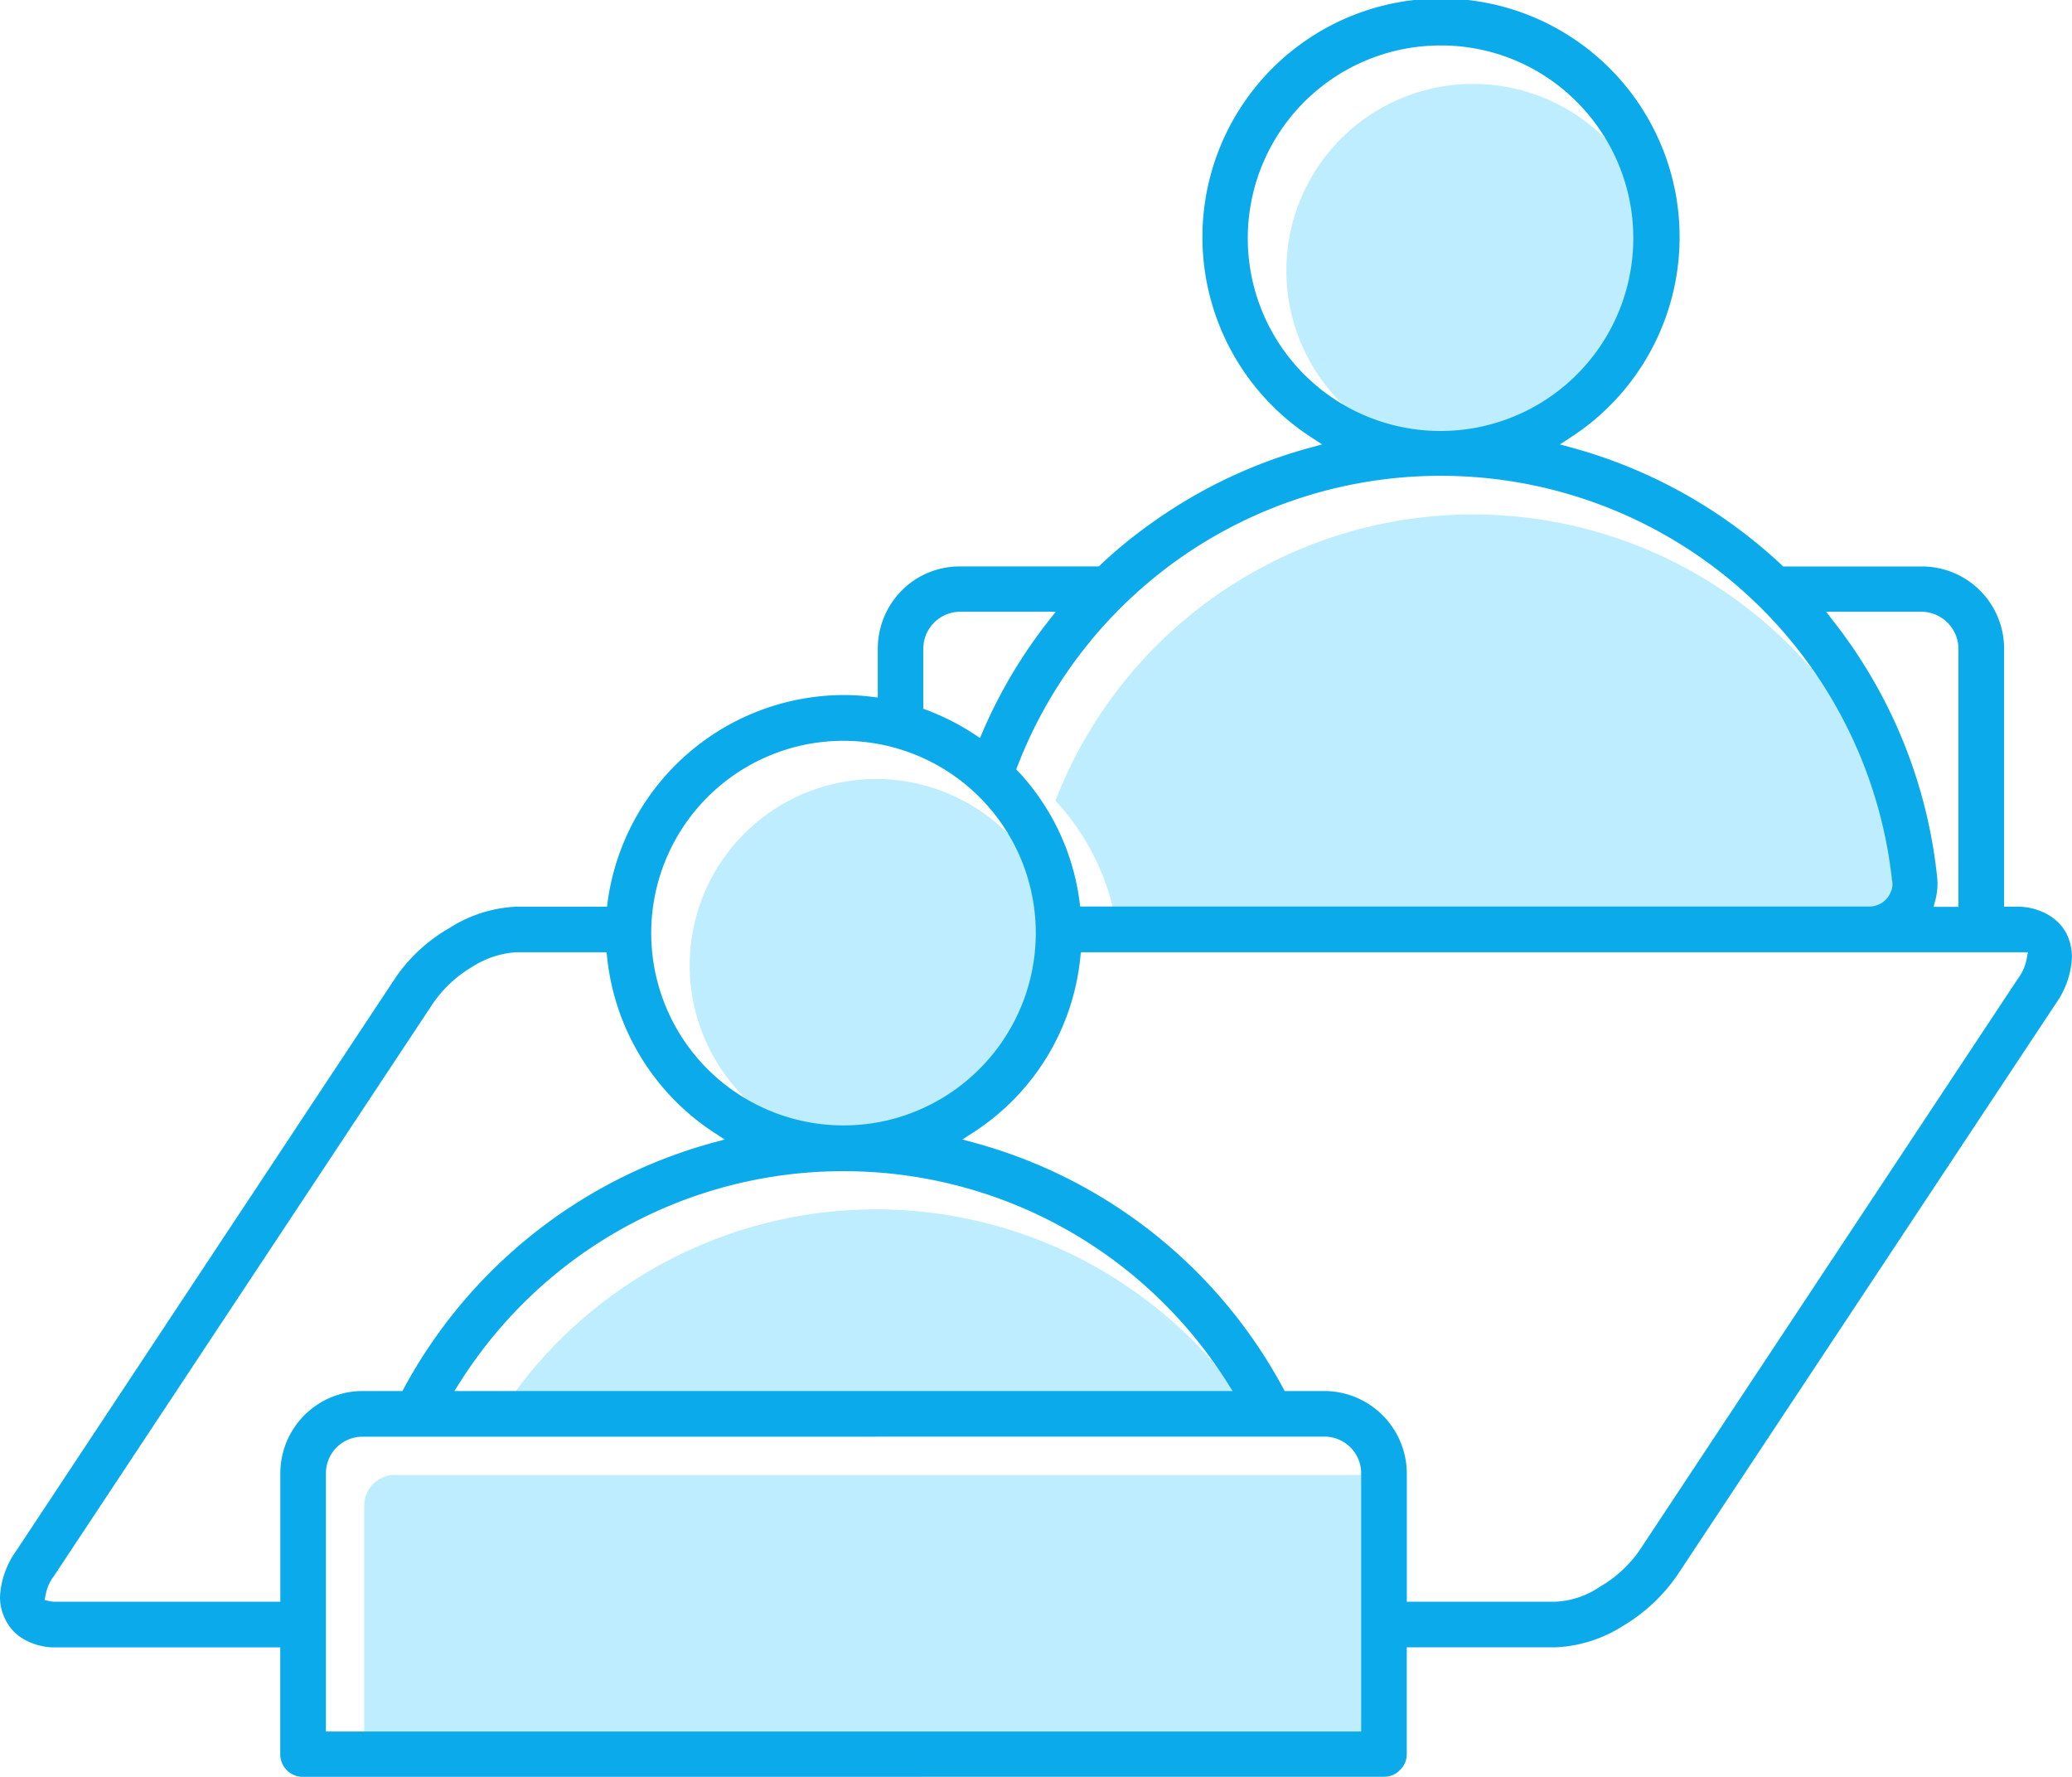 <svg xmlns="http://www.w3.org/2000/svg" xmlns:xlink="http://www.w3.org/1999/xlink" width="81.63" height="70" viewBox="0 0 81.63 70">
  <defs>
    <clipPath id="clip-path">
      <rect id="長方形_161" data-name="長方形 161" width="81.63" height="70" fill="none"/>
    </clipPath>
  </defs>
  <g id="グループ_456" data-name="グループ 456" transform="translate(0 0)">
    <g id="グループ_455" data-name="グループ 455" transform="translate(0 0)" clip-path="url(#clip-path)">
      <path id="パス_487" data-name="パス 487" d="M52.787,51.682v9.937H12.461V51.67a1.209,1.209,0,0,1,1.209-1.209H51.578a1.211,1.211,0,0,1,1.209,1.221" transform="translate(1.888 7.646)" fill="#bdedff"/>
      <path id="パス_488" data-name="パス 488" d="M46.845,49.58H17.021a17.652,17.652,0,0,1,29.824,0" transform="translate(2.579 6.27)" fill="#bdedff"/>
      <path id="パス_489" data-name="パス 489" d="M38.284,34A7.343,7.343,0,1,1,36.131,28.8,7.341,7.341,0,0,1,38.284,34" transform="translate(3.574 4.039)" fill="#bdedff"/>
      <path id="パス_490" data-name="パス 490" d="M58.172,13.028a7.358,7.358,0,1,1-1.6-8,7.35,7.35,0,0,1,1.6,8" transform="translate(6.67 0.435)" fill="#bdedff"/>
      <path id="パス_491" data-name="パス 491" d="M70.115,33.355a.488.488,0,0,1-.023.288.731.731,0,0,1-.138.242.642.642,0,0,1-.23.161.683.683,0,0,1-.265.058H38.564a9.525,9.525,0,0,0-2.453-5.228,17.646,17.646,0,0,1,34,4.479" transform="translate(5.471 2.666)" fill="#bdedff"/>
      <path id="パス_492" data-name="パス 492" d="M11.941,70a.889.889,0,0,1-.9-.9V64.9H2.2a2.459,2.459,0,0,1-1.356-.378,1.807,1.807,0,0,1-.622-.7A1.957,1.957,0,0,1,0,62.906,3.4,3.4,0,0,1,.636,61.1L15.565,38.541A6.455,6.455,0,0,1,17.7,36.564a5.334,5.334,0,0,1,2.65-.845h3.564l.026-.2a9.42,9.42,0,0,1,9.295-8.138,8.88,8.88,0,0,1,1.089.067l.258.032v-1.93a3.252,3.252,0,0,1,.947-2.29,3.214,3.214,0,0,1,2.289-.945h5.47l.067-.063a18.4,18.4,0,0,1,2-1.637,19.516,19.516,0,0,1,6.238-2.972l.494-.136-.428-.279a9.4,9.4,0,1,1,10.225,0l-.43.28.5.135A19.718,19.718,0,0,1,69.9,21.991c.091.079.19.168.279.257l.068.068h5.473a3.238,3.238,0,0,1,3.235,3.236V35.72h.478a2.4,2.4,0,0,1,1.353.377,1.829,1.829,0,0,1,.636.7,2.1,2.1,0,0,1,.206.9A3.4,3.4,0,0,1,81,39.525L66.065,62.076a6.848,6.848,0,0,1-2.125,1.978,5.4,5.4,0,0,1-2.658.844H55.422v4.2a.851.851,0,0,1-.263.628.861.861,0,0,1-.636.271Zm2.338-13.4a1.44,1.44,0,0,0-1.439,1.439V68.215H53.626V58.046a1.447,1.447,0,0,0-1.441-1.45ZM42.561,37.722a9.309,9.309,0,0,1-4.213,6.889l-.433.279.5.136a19.7,19.7,0,0,1,12.132,9.653l.064.121h1.576a3.259,3.259,0,0,1,3.237,3.246V63.1h5.884a3.416,3.416,0,0,0,1.731-.594,4.866,4.866,0,0,0,1.543-1.415L79.508,38.541a1.81,1.81,0,0,0,.333-.752l.053-.274H42.583Zm-22.238-.206a3.6,3.6,0,0,0-1.724.577,4.887,4.887,0,0,0-1.54,1.434L2.134,62.076a1.749,1.749,0,0,0-.333.74l-.043.22.22.047A.959.959,0,0,0,2.2,63.1h8.844V58.046A3.245,3.245,0,0,1,14.279,54.8h1.576l.064-.12a19.766,19.766,0,0,1,12.133-9.654l.5-.136-.432-.279a9.41,9.41,0,0,1-4.2-6.888l-.022-.208H20.323Zm12.91,8.624a17.853,17.853,0,0,0-15.107,8.308L17.9,54.8h30.66l-.223-.352A17.853,17.853,0,0,0,33.232,46.14m0-16.956a7.576,7.576,0,0,0,0,15.152,7.731,7.731,0,0,0,1.481-.145,7.59,7.59,0,0,0,6.094-7.435,7.574,7.574,0,0,0-7.576-7.571m39-4.711a19.622,19.622,0,0,1,4.084,10.062,2.52,2.52,0,0,1-.061.9l-.076.289h.978V25.552A1.469,1.469,0,0,0,75.716,24.1H71.945ZM56.769,18.745A17.854,17.854,0,0,0,40.088,30.179l-.052.134.1.1a9.253,9.253,0,0,1,2.394,5.1l.025.2h31.1a.9.9,0,0,0,.357-.078.84.84,0,0,0,.3-.211.962.962,0,0,0,.2-.341.692.692,0,0,0,.028-.4A17.879,17.879,0,0,0,56.769,18.745M37.811,24.1a1.456,1.456,0,0,0-1.435,1.436v2.386l.149.056a9.6,9.6,0,0,1,1.855.944l.229.15.108-.251A19.614,19.614,0,0,1,41.3,24.473l.292-.373H37.811ZM56.767,1.791a7.594,7.594,0,1,0,5.357,2.226,7.53,7.53,0,0,0-5.357-2.226" transform="translate(0 0)" fill="#0babeb"/>
    </g>
  </g>
</svg>
